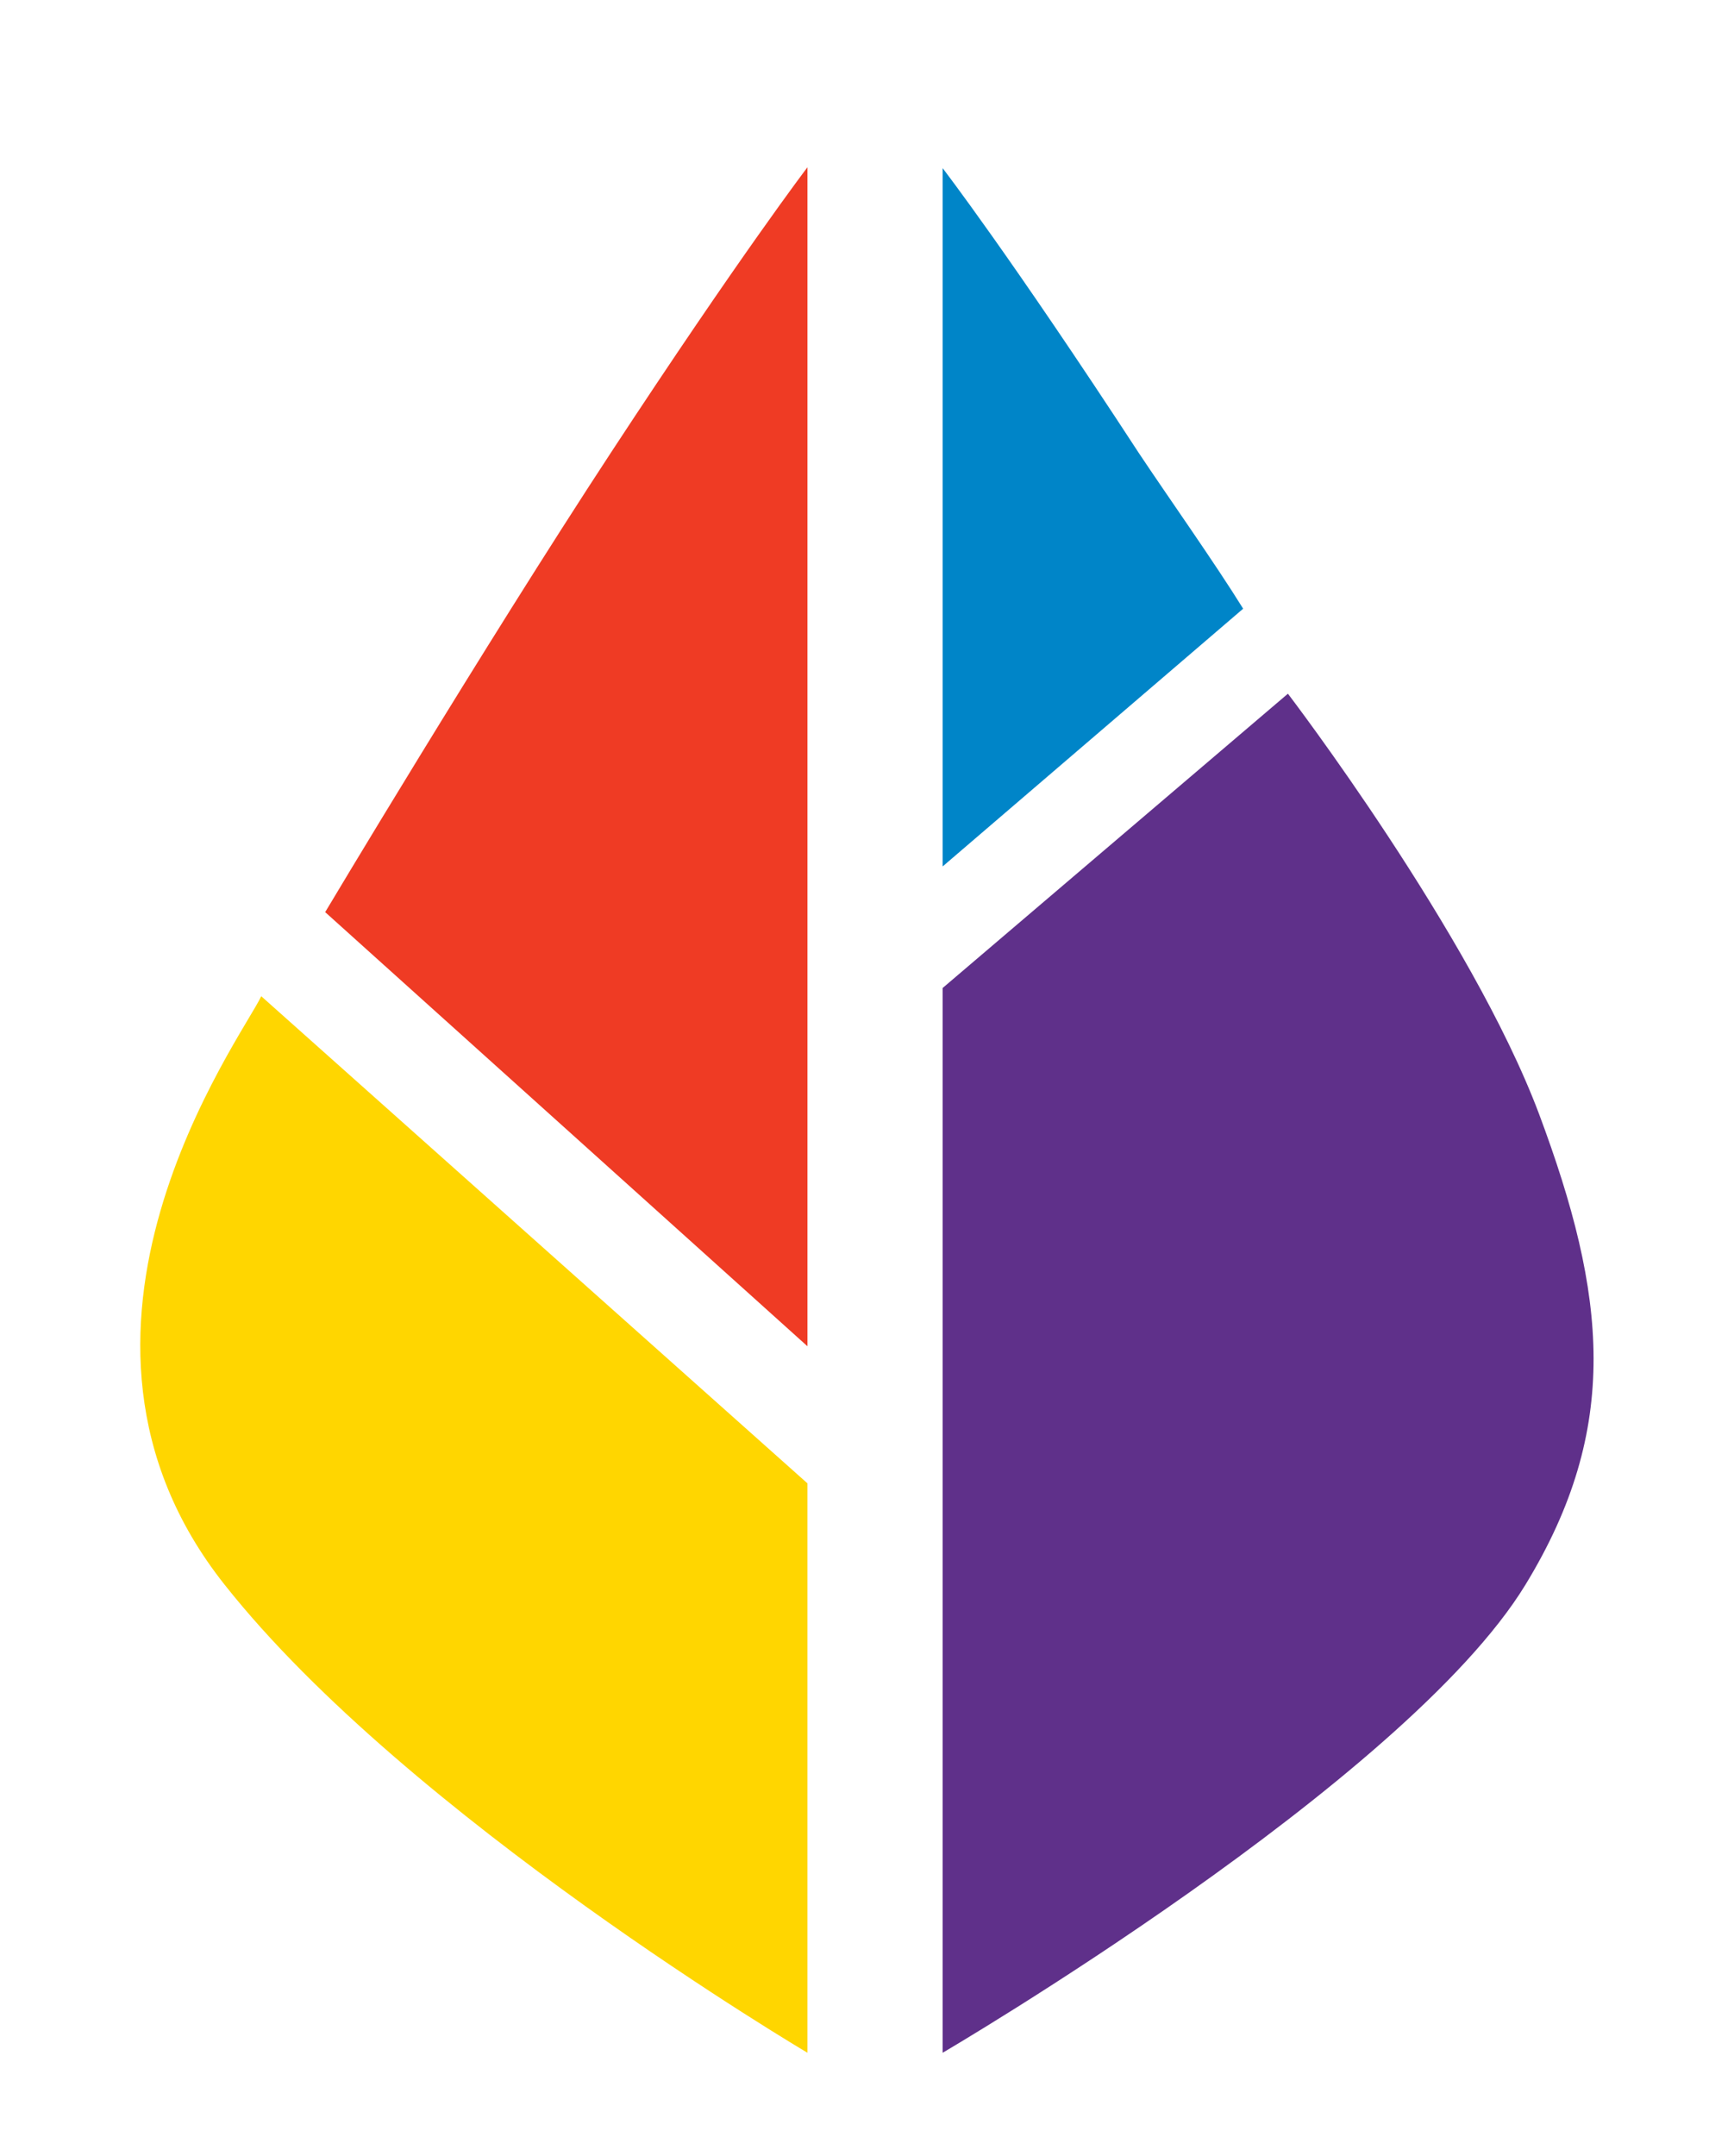 <?xml version="1.0" encoding="utf-8"?>
<!-- Generator: Adobe Illustrator 27.3.1, SVG Export Plug-In . SVG Version: 6.00 Build 0)  -->
<svg version="1.1" data-id="Layer_1" xmlns="http://www.w3.org/2000/svg" xmlns:xlink="http://www.w3.org/1999/xlink" x="0px" y="0px"
	 viewBox="0 0 187.1 235.9" style="enable-background:new 0 0 187.1 235.9;" xml:space="preserve">
<style type="text/css">
	.st0{fill-rule:evenodd;clip-rule:evenodd;fill:#FAC2BE;}
	.st1{fill-rule:evenodd;clip-rule:evenodd;fill:#EF3B24;}
	.st2{fill:#EF3B24;}
	.st3{fill:#3D3D3E;}
	.st4{fill:#5F308A;}
	.st5{fill:#FFD600;}
	.st6{fill:#0085C8;}
	.st7{fill:#FFFFFF;}
	.st8{fill:#A4D6E8;}
	.st9{fill:#0885C7;}
	.st10{clip-path:url(#SVGID_00000114036951849718611860000001705185261956500645_);fill:#EF3B24;}
	.st11{clip-path:url(#SVGID_00000044897478761005714860000016575468263305325747_);fill:#EF3B24;}
	.st12{fill:#FAC2BE;}
	.st13{fill:#C4ACD3;}
	.st14{fill:#603089;}
	.st15{fill:#FED600;}
	.st16{fill:#FEEC9E;}
	.st17{fill:#010101;}
	.st18{fill-rule:evenodd;clip-rule:evenodd;fill:#C4ACD3;}
	.st19{fill-rule:evenodd;clip-rule:evenodd;fill:#603089;}
</style>
<g>
	<path class="st4" d="M103.2,108.1v116.5c0,0,50.6-29.6,63.8-51.2c10.5-17.2,8.9-31.7,1.5-51.5c-7.4-19.7-27.5-46-27.5-46
		L103.2,108.1z"/>
	<path class="st5" d="M88.4,162.3v62.3c0,0-43.7-25.8-63.8-51.2c-22-27.7,1.9-59.9,4-64.4L88.4,162.3z"/>
	<path class="st2" d="M88.4,147.3L35.6,99.8c0,0,17.2-28.8,31.3-50.3s21.5-31.2,21.5-31.2V147.3z"/>
	<path class="st6" d="M103.2,94.8V18.4c0,0,7.4,9.6,21.5,31.2c3.2,4.8,8.3,12,11.4,17L103.2,94.8z"/>
</g>
</svg>
